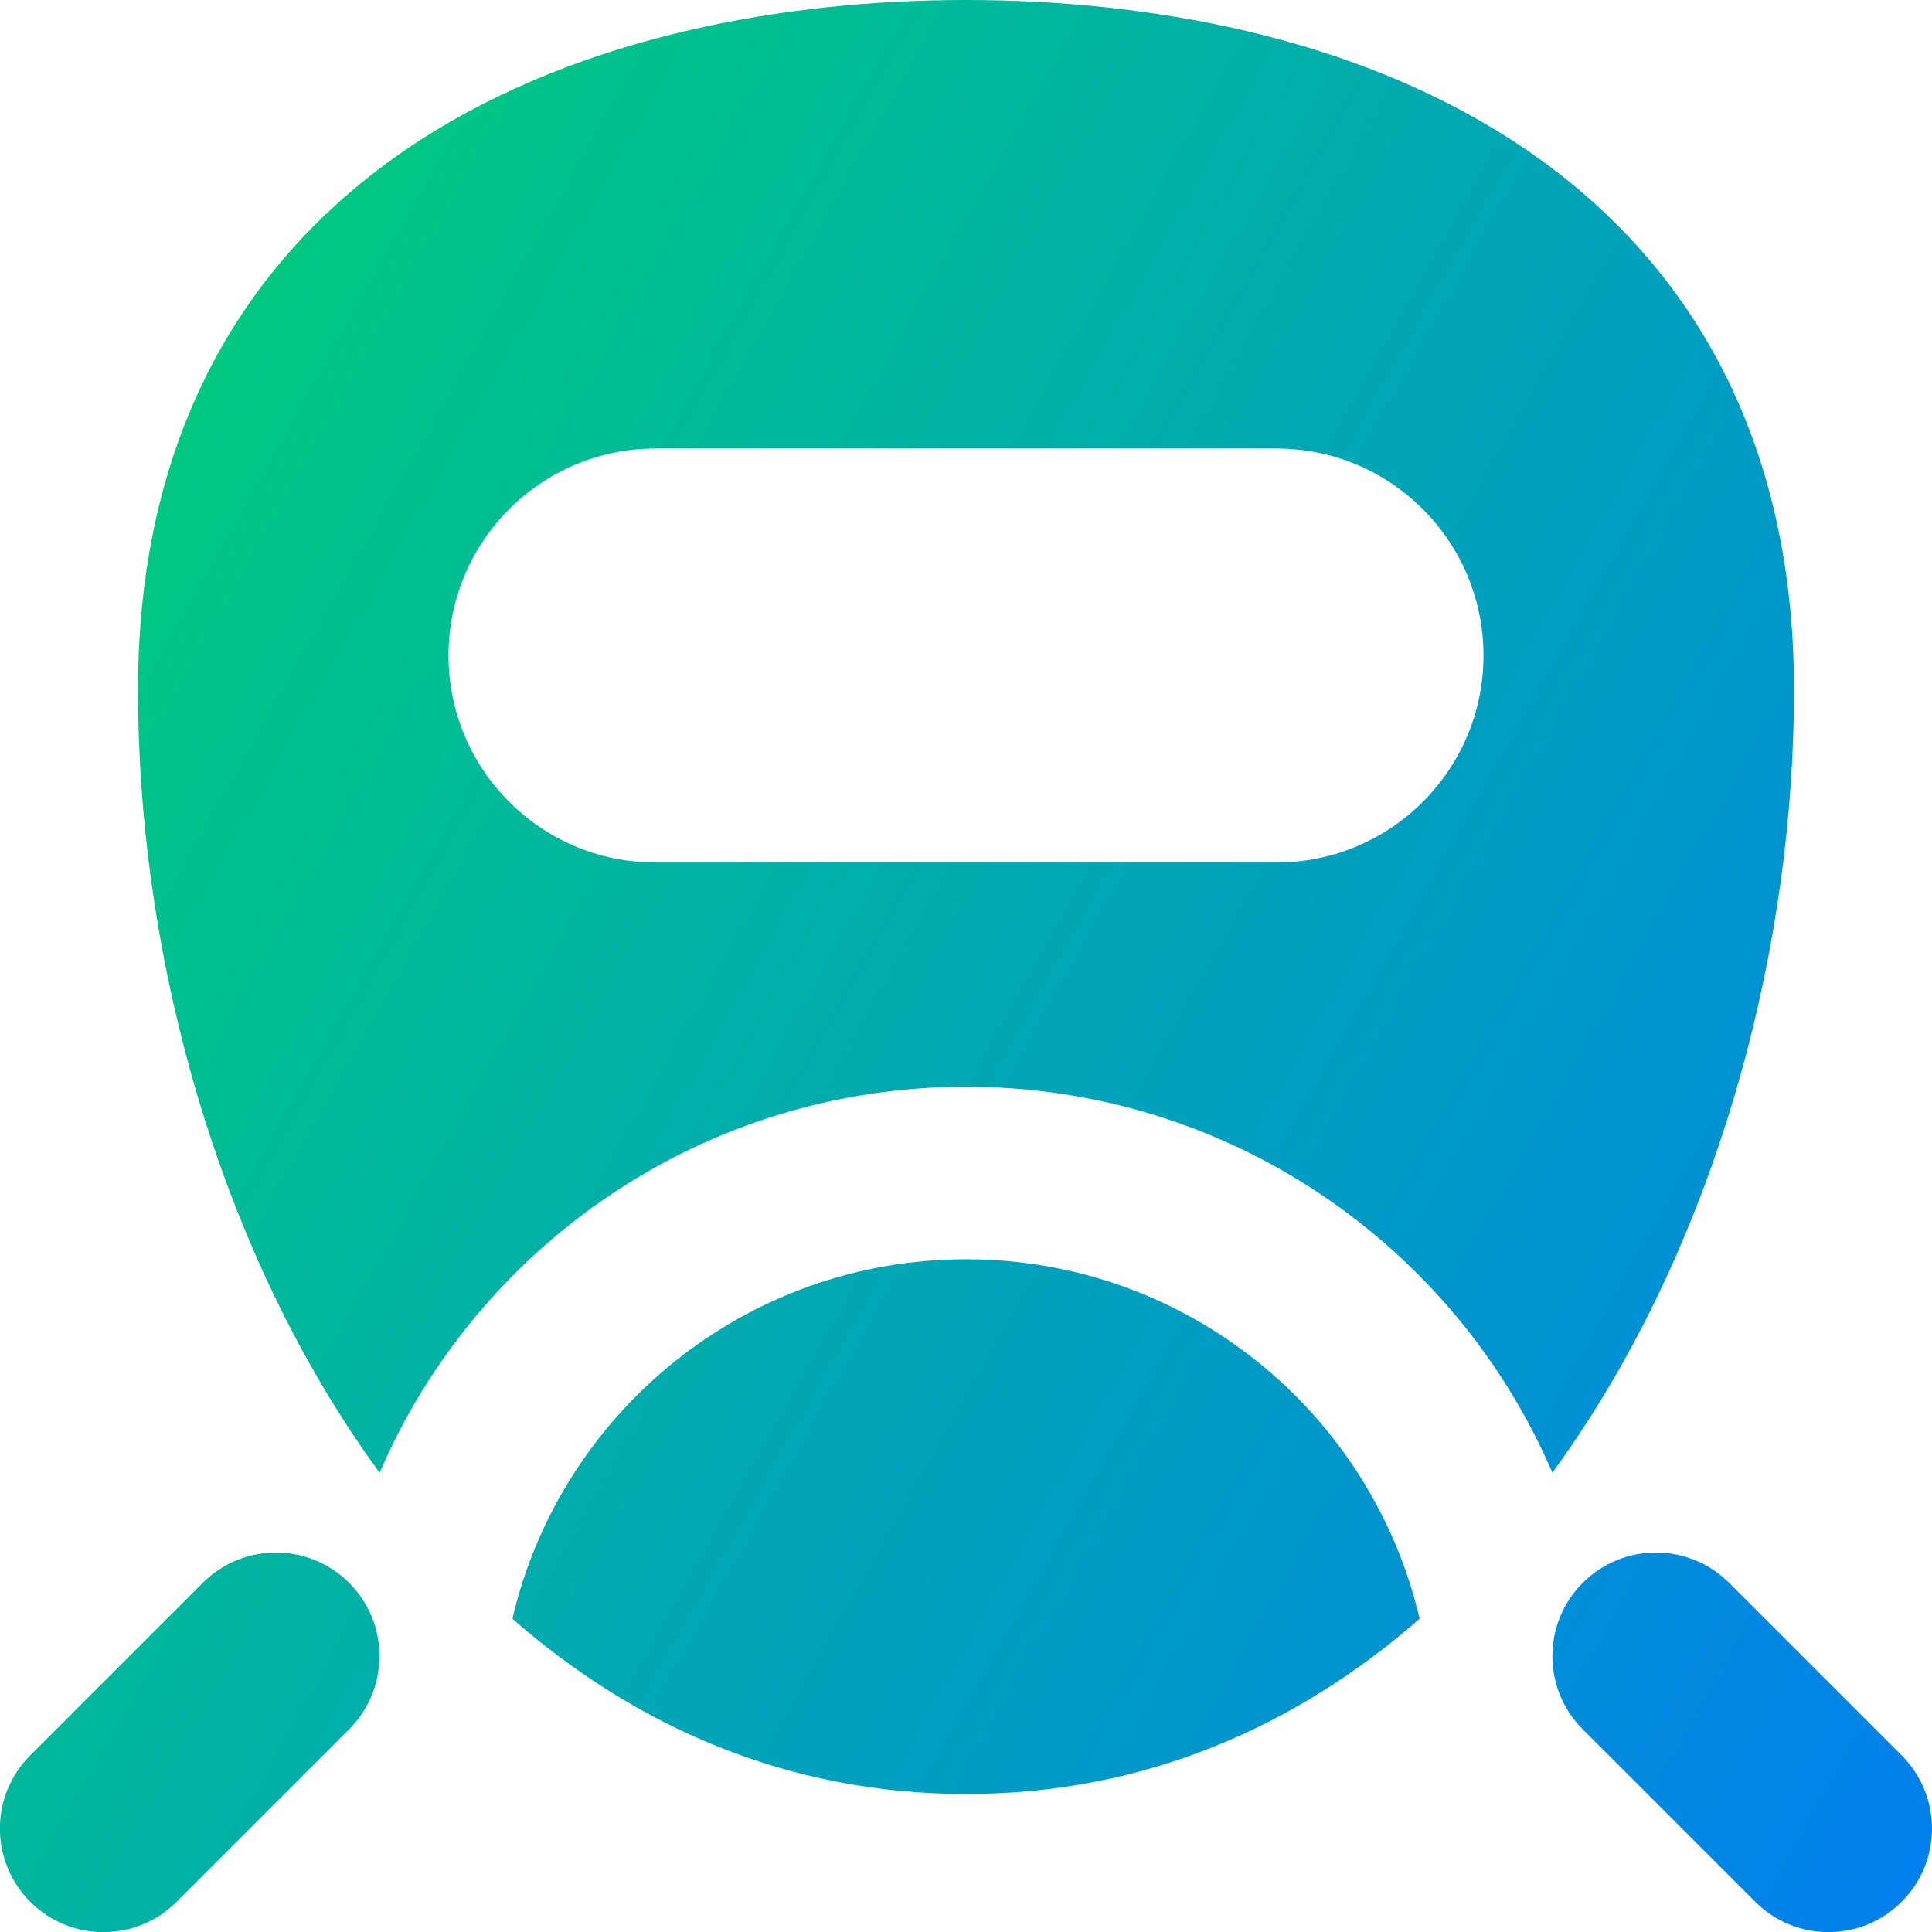 <svg xmlns="http://www.w3.org/2000/svg" fill="none" viewBox="0 0 14 14" id="High-Speed-Train-Front--Streamline-Core-Gradient">
  <desc>
    High Speed Train Front Streamline Icon: https://streamlinehq.com
  </desc>
  <g id="Free Gradient/Map Travel/high-speed-train-front">
    <path id="Union" fill="url(#paint0_linear_14402_9999)" fill-rule="evenodd" d="M7 0C5.697 0 4.214.258 3.041 1.018 1.837 1.797 1 3.079 1 5c0 1.835.522 3.807 1.519 5.336.074.114.152.226.232.336C3.459 9.026 5.095 7.875 7 7.875c1.905 0 3.541 1.151 4.249 2.796.08-.109.157-.221.232-.336C12.478 8.807 13 6.835 13 5c0-1.921-.837-3.203-2.041-3.982C9.786.258 8.303 0 7 0Zm0 13c1.299 0 2.4-.493 3.287-1.27C9.939 10.237 8.599 9.125 7 9.125s-2.939 1.112-3.287 2.605C4.6 12.507 5.701 13 7 13Zm2.25-6.75c.828 0 1.5-.672 1.5-1.5s-.672-1.5-1.5-1.5h-4.5c-.828 0-1.5.672-1.5 1.5s.672 1.5 1.5 1.5h4.5Zm-6.72 5.22c.293.293.293.768 0 1.061l-1.25 1.25c-.293.293-.768.293-1.061 0-.293-.293-.293-.768 0-1.061l1.25-1.25c.293-.293.768-.293 1.061 0Zm8.939 0c.293-.293.768-.293 1.061 0l1.25 1.25c.293.293.293.768 0 1.061-.293.293-.768.293-1.061 0l-1.25-1.25c-.293-.293-.293-.768 0-1.061Z" clip-rule="evenodd"></path>
  </g>
  <defs>
    <linearGradient id="paint0_linear_14402_9999" x1=".538" x2="16.494" y1="1.131" y2="10.125" gradientUnits="userSpaceOnUse">
      <stop stop-color="#00d078"></stop>
      <stop offset="1" stop-color="#007df0"></stop>
    </linearGradient>
  </defs>
</svg>